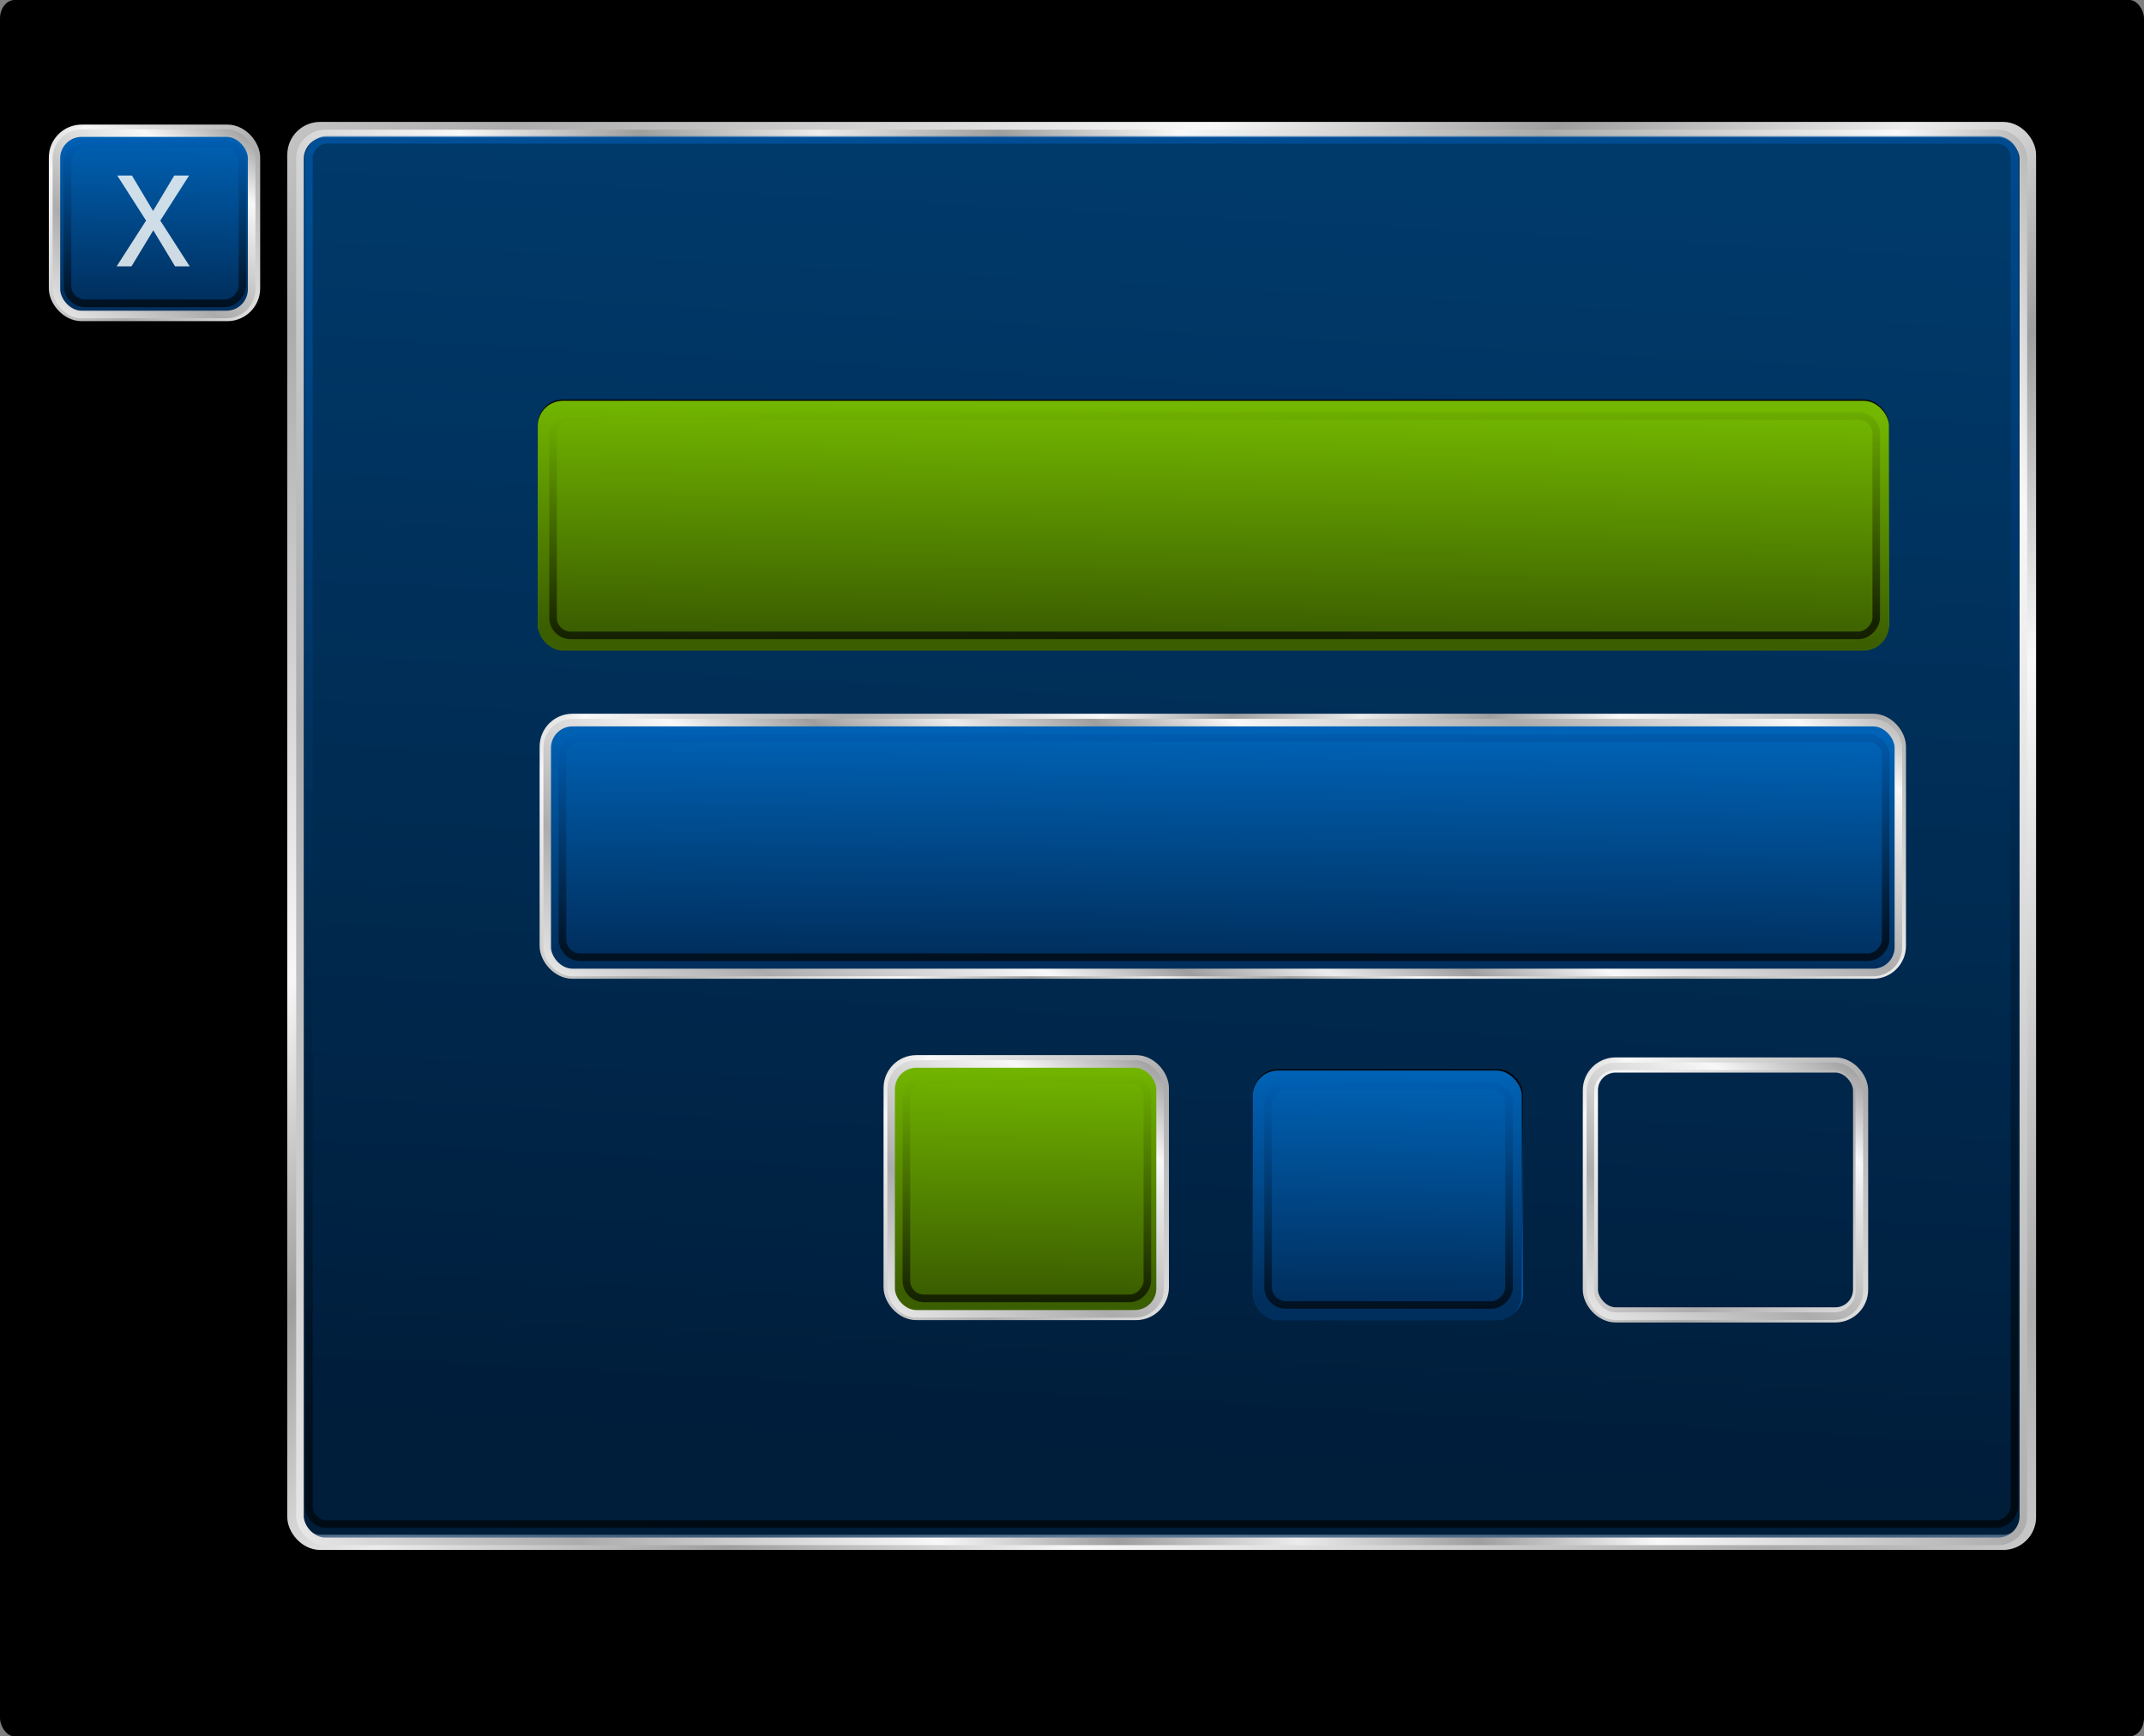 <?xml version="1.0" encoding="UTF-8"?>
<svg version="1.1" viewBox="0 0 849.51 687.93" xmlns="http://www.w3.org/2000/svg" xmlns:xlink="http://www.w3.org/1999/xlink">
<rect x="0" y="0" width="849.51" height="687.93" fill="#808080" stroke="none"/>
<defs>
<linearGradient id="x" x1="864.72" x2="863.65" y1="790.73" y2="881.65" gradientTransform="translate(-3.437 59.518)" gradientUnits="userSpaceOnUse">
<stop offset="0"/>
<stop stop-color="#74b800" offset="1"/>
</linearGradient>
<linearGradient id="a">
<stop stop-color="#ececec" offset="0"/>
<stop stop-color="#9e9e9e" offset=".25"/>
<stop stop-color="#f8f8f8" offset=".5"/>
<stop stop-color="#acacac" offset="1"/>
</linearGradient>
<linearGradient id="t" x1="864.72" x2="863.65" y1="790.73" y2="881.65" gradientTransform="translate(-3.437 60.023)" gradientUnits="userSpaceOnUse">
<stop stop-color="#73b700" offset="0"/>
<stop stop-color="#3b5e00" offset="1"/>
</linearGradient>
<linearGradient id="u" x1="677.84" x2="679.42" y1="883.67" y2="777.18" gradientTransform="matrix(.979 0 0 .878 -1258.7 162.29)" gradientUnits="userSpaceOnUse">
<stop offset="0"/>
<stop stop-color="#74b800" offset="1"/>
</linearGradient>
<linearGradient id="v" x1="677.84" x2="679.42" y1="883.67" y2="777.18" gradientTransform="matrix(.979 0 0 .878 -1520.8 430.57)" gradientUnits="userSpaceOnUse">
<stop offset="0"/>
<stop stop-color="#74b800" offset="1"/>
</linearGradient>
<linearGradient id="y" x1="864.72" x2="863.65" y1="790.73" y2="881.65" gradientTransform="translate(258.69 327.8)" gradientUnits="userSpaceOnUse">
<stop offset="0"/>
<stop stop-color="#74b800" offset="1"/>
</linearGradient>
<linearGradient id="e" x1="688.95" x2="818.19" y1="787.7" y2="886.7" gradientTransform="translate(258.69 327.8)" gradientUnits="userSpaceOnUse" xlink:href="#a" spreadMethod="reflect"/>
<linearGradient id="s" x1="864.72" x2="863.65" y1="790.73" y2="881.65" gradientTransform="translate(258.69 328.3)" gradientUnits="userSpaceOnUse">
<stop stop-color="#73b700" offset="0"/>
<stop stop-color="#3b5e00" offset="1"/>
</linearGradient>
<linearGradient id="b" x1="677.84" x2="746.47" y1="883.67" y2="780.63" gradientTransform="translate(258.69 328.3)" gradientUnits="userSpaceOnUse" xlink:href="#a" spreadMethod="reflect"/>
<linearGradient id="f" x1="864.72" x2="863.65" y1="790.73" y2="881.65" gradientTransform="translate(258.69 327.8)" gradientUnits="userSpaceOnUse" xlink:href="#i"/>
<linearGradient id="i">
<stop offset="0"/>
<stop stop-color="#005fb8" offset="1"/>
</linearGradient>
<linearGradient id="w" x1="688.95" x2="818.19" y1="787.7" y2="886.7" gradientTransform="translate(258.69 327.8)" gradientUnits="userSpaceOnUse" spreadMethod="reflect">
<stop stop-color="#ececec" offset="0"/>
<stop stop-color="#9e9e9e" offset=".25"/>
<stop stop-color="#f8f8f8" offset=".5"/>
<stop stop-color="#acacac" offset="1"/>
</linearGradient>
<linearGradient id="c" x1="864.72" x2="863.65" y1="790.73" y2="881.65" gradientTransform="translate(258.69 328.3)" gradientUnits="userSpaceOnUse" xlink:href="#q"/>
<linearGradient id="q">
<stop stop-color="#0063b7" offset="0"/>
<stop stop-color="#002f5e" offset="1"/>
</linearGradient>
<linearGradient id="r" x1="677.84" x2="746.47" y1="883.67" y2="780.63" gradientTransform="translate(258.69 328.3)" gradientUnits="userSpaceOnUse" spreadMethod="reflect">
<stop stop-color="#ececec" offset="0"/>
<stop stop-color="#9e9e9e" offset=".25"/>
<stop stop-color="#f8f8f8" offset=".5"/>
<stop stop-color="#acacac" offset="1"/>
</linearGradient>
<linearGradient id="d" x1="677.84" x2="679.42" y1="883.67" y2="777.18" gradientTransform="matrix(.979 0 0 .878 -1520.8 430.57)" gradientUnits="userSpaceOnUse" xlink:href="#i"/>
<linearGradient id="p" x1="799.83" x2="818.19" y1="799.71" y2="886.7" gradientTransform="matrix(1.283 0 0 5.654 -177.8 -4044.4)" gradientUnits="userSpaceOnUse" spreadMethod="reflect">
<stop stop-color="#ececec" offset="0"/>
<stop stop-color="#9e9e9e" offset=".25"/>
<stop stop-color="#f8f8f8" offset=".5"/>
<stop stop-color="#acacac" offset="1"/>
</linearGradient>
<linearGradient id="o" x1="864.72" x2="863.65" y1="790.73" y2="881.65" gradientTransform="matrix(1.276 0 0 5.634 -172.99 -4027.1)" gradientUnits="userSpaceOnUse">
<stop stop-color="#0063b7" stop-opacity=".586" offset="0"/>
<stop stop-color="#002f5e" stop-opacity=".618" offset="1"/>
</linearGradient>
<linearGradient id="n" x1="677.84" x2="746.47" y1="883.67" y2="780.63" gradientTransform="matrix(1.276 0 0 5.634 -172.99 -4027.1)" gradientUnits="userSpaceOnUse" spreadMethod="reflect">
<stop stop-color="#ececec" offset="0"/>
<stop stop-color="#9e9e9e" offset=".25"/>
<stop stop-color="#f8f8f8" offset=".5"/>
<stop stop-color="#acacac" offset="1"/>
</linearGradient>
<linearGradient id="m" x1="677.84" x2="679.42" y1="883.67" y2="777.18" gradientTransform="matrix(1.262 0 0 5.539 -1444.6 -3949.8)" gradientUnits="userSpaceOnUse">
<stop offset="0"/>
<stop stop-color="#005fb8" offset="1"/>
</linearGradient>
<linearGradient id="l" x1="864.72" x2="863.65" y1="790.73" y2="881.65" gradientTransform="translate(-3.437 59.518)" gradientUnits="userSpaceOnUse">
<stop offset="0"/>
<stop stop-color="#005fb8" offset="1"/>
</linearGradient>
<linearGradient id="h" x1="688.95" x2="818.19" y1="787.7" y2="886.7" gradientTransform="translate(-3.437 59.518)" gradientUnits="userSpaceOnUse" xlink:href="#a" spreadMethod="reflect"/>
<linearGradient id="k" x1="864.72" x2="863.65" y1="790.73" y2="881.65" gradientTransform="translate(-3.437 60.023)" gradientUnits="userSpaceOnUse">
<stop stop-color="#0063b7" offset="0"/>
<stop stop-color="#002f5e" offset="1"/>
</linearGradient>
<linearGradient id="g" x1="677.84" x2="746.47" y1="883.67" y2="780.63" gradientTransform="translate(-3.437 60.023)" gradientUnits="userSpaceOnUse" xlink:href="#a" spreadMethod="reflect"/>
<linearGradient id="j" x1="677.84" x2="679.42" y1="883.67" y2="777.18" gradientTransform="matrix(.979 0 0 .878 -1258.7 162.29)" gradientUnits="userSpaceOnUse">
<stop offset="0"/>
<stop stop-color="#005fb8" offset="1"/>
</linearGradient>
</defs>
<g transform="translate(-236.54 -72.926)">
<rect x="236.54" y="72.926" width="849.51" height="687.93" rx="5.792" ry="7.307" color="#000000"/>
</g>
<g transform="translate(-236.54 -325.29)">
<g transform="translate(56.825 -21.518)" stroke-linejoin="round">
<rect x="296.55" y="398.11" width="686.91" height="559.75" rx="10" ry="10" color="#000000" fill="none" stroke="url(#p)" stroke-width="6"/>
<rect x="298.57" y="399.69" width="682.86" height="557.76" rx="10" ry="10" color="#000000" fill="url(#o)" stroke="url(#n)" stroke-width="3"/>
<rect transform="scale(-1,1)" x="-977.9" y="402.22" width="675.8" height="548.35" rx="7" ry="7" color="#000000" fill="none" opacity=".666" stroke="url(#m)" stroke-width="3"/>
</g>
<g transform="matrix(.726 0 0 .726 241.74 -294.44)">
<g transform="translate(-604.79 -187.75)" stroke-linejoin="round">
<rect x="628.41" y="1113.5" width="107.07" height="98.995" rx="13.771" ry="13.771" color="#000000" fill="url(#f)" stroke="url(#w)" stroke-width="8.262"/>
<rect x="628.41" y="1114" width="106.57" height="98.995" rx="13.771" ry="13.771" color="#000000" fill="url(#c)" stroke="url(#r)" stroke-width="4.131"/>
<rect transform="scale(-1,1)" x="-729.94" y="1120" width="95.469" height="86.873" rx="9.64" ry="9.64" color="#000000" fill="none" opacity=".666" stroke="url(#d)" stroke-width="4.131"/>
</g>
<g fill="#fdfffd" opacity=".813" aria-label="X">
<path d="m76.37 968.75 11.571-19.331h8.1l-15.724 24.572 16.064 24.981h-7.998l-11.878-19.671-11.912 19.671h-8.1l16.064-24.981-15.724-24.572h8.032z"/>
</g>
</g>
<g transform="translate(843.07 -178.53)">
<g transform="translate(-604.79 -187.75)" stroke-linejoin="round">
<rect x="628.41" y="1113.5" width="107.07" height="98.995" rx="10" ry="10" color="#000000" fill="url(#f)" stroke="url(#e)" stroke-width="6"/>
<rect x="628.41" y="1114" width="106.57" height="98.995" rx="10" ry="10" color="#000000" fill="url(#c)" stroke="url(#b)" stroke-width="3"/>
<rect transform="scale(-1,1)" x="-729.94" y="1120" width="95.469" height="86.873" rx="7" ry="7" color="#000000" fill="none" opacity=".666" stroke="url(#d)" stroke-width="3"/>
</g>
</g>
<g transform="translate(87.077 -234.14)" stroke-linejoin="round">
<rect x="366.28" y="845.2" width="535.38" height="98.995" rx="10" ry="10" color="#000000" fill="url(#l)" stroke="url(#h)" stroke-width="6"/>
<rect x="366.28" y="845.71" width="535.38" height="98.995" rx="10" ry="10" color="#000000" fill="url(#k)" stroke="url(#g)" stroke-width="3"/>
<rect transform="scale(-1,1)" x="-896.61" y="851.77" width="524.27" height="86.873" rx="7" ry="7" color="#000000" fill="none" opacity=".666" stroke="url(#j)" stroke-width="3"/>
</g>
<g transform="translate(709.32 -176.84)">
<g transform="translate(-604.79 -187.75)" stroke-linejoin="round">
<rect x="628.41" y="1113.5" width="107.07" height="98.995" rx="10" ry="10" color="#000000" fill="url(#f)" stroke="url(#e)" stroke-width="6"/>
<rect x="628.41" y="1114" width="106.57" height="98.995" rx="10" ry="10" color="#000000" fill="url(#c)" stroke="url(#b)" stroke-width="3"/>
<rect transform="scale(-1,1)" x="-729.94" y="1120" width="95.469" height="86.873" rx="7" ry="7" color="#000000" fill="none" opacity=".666" stroke="url(#d)" stroke-width="3"/>
</g>
</g>
<g transform="translate(83.338 -361.64)" stroke-linejoin="round">
<rect x="366.28" y="845.2" width="535.38" height="98.995" rx="10" ry="10" color="#000000" fill="url(#x)" stroke="url(#h)" stroke-width="6"/>
<rect x="366.28" y="845.71" width="535.38" height="98.995" rx="10" ry="10" color="#000000" fill="url(#t)" stroke="url(#g)" stroke-width="3"/>
<rect transform="scale(-1,1)" x="-896.61" y="851.77" width="524.27" height="86.873" rx="7" ry="7" color="#000000" fill="none" opacity=".666" stroke="url(#u)" stroke-width="3"/>
</g>
<g transform="translate(-38.783 -367.2)" stroke-linejoin="round">
<rect x="628.41" y="1113.5" width="107.07" height="98.995" rx="10" ry="10" color="#000000" fill="url(#y)" stroke="url(#e)" stroke-width="6"/>
<rect x="628.41" y="1114" width="106.57" height="98.995" rx="10" ry="10" color="#000000" fill="url(#s)" stroke="url(#b)" stroke-width="3"/>
<rect transform="scale(-1,1)" x="-729.94" y="1120" width="95.469" height="86.873" rx="7" ry="7" color="#000000" fill="none" opacity=".666" stroke="url(#v)" stroke-width="3"/>
</g>
</g>
</svg>
